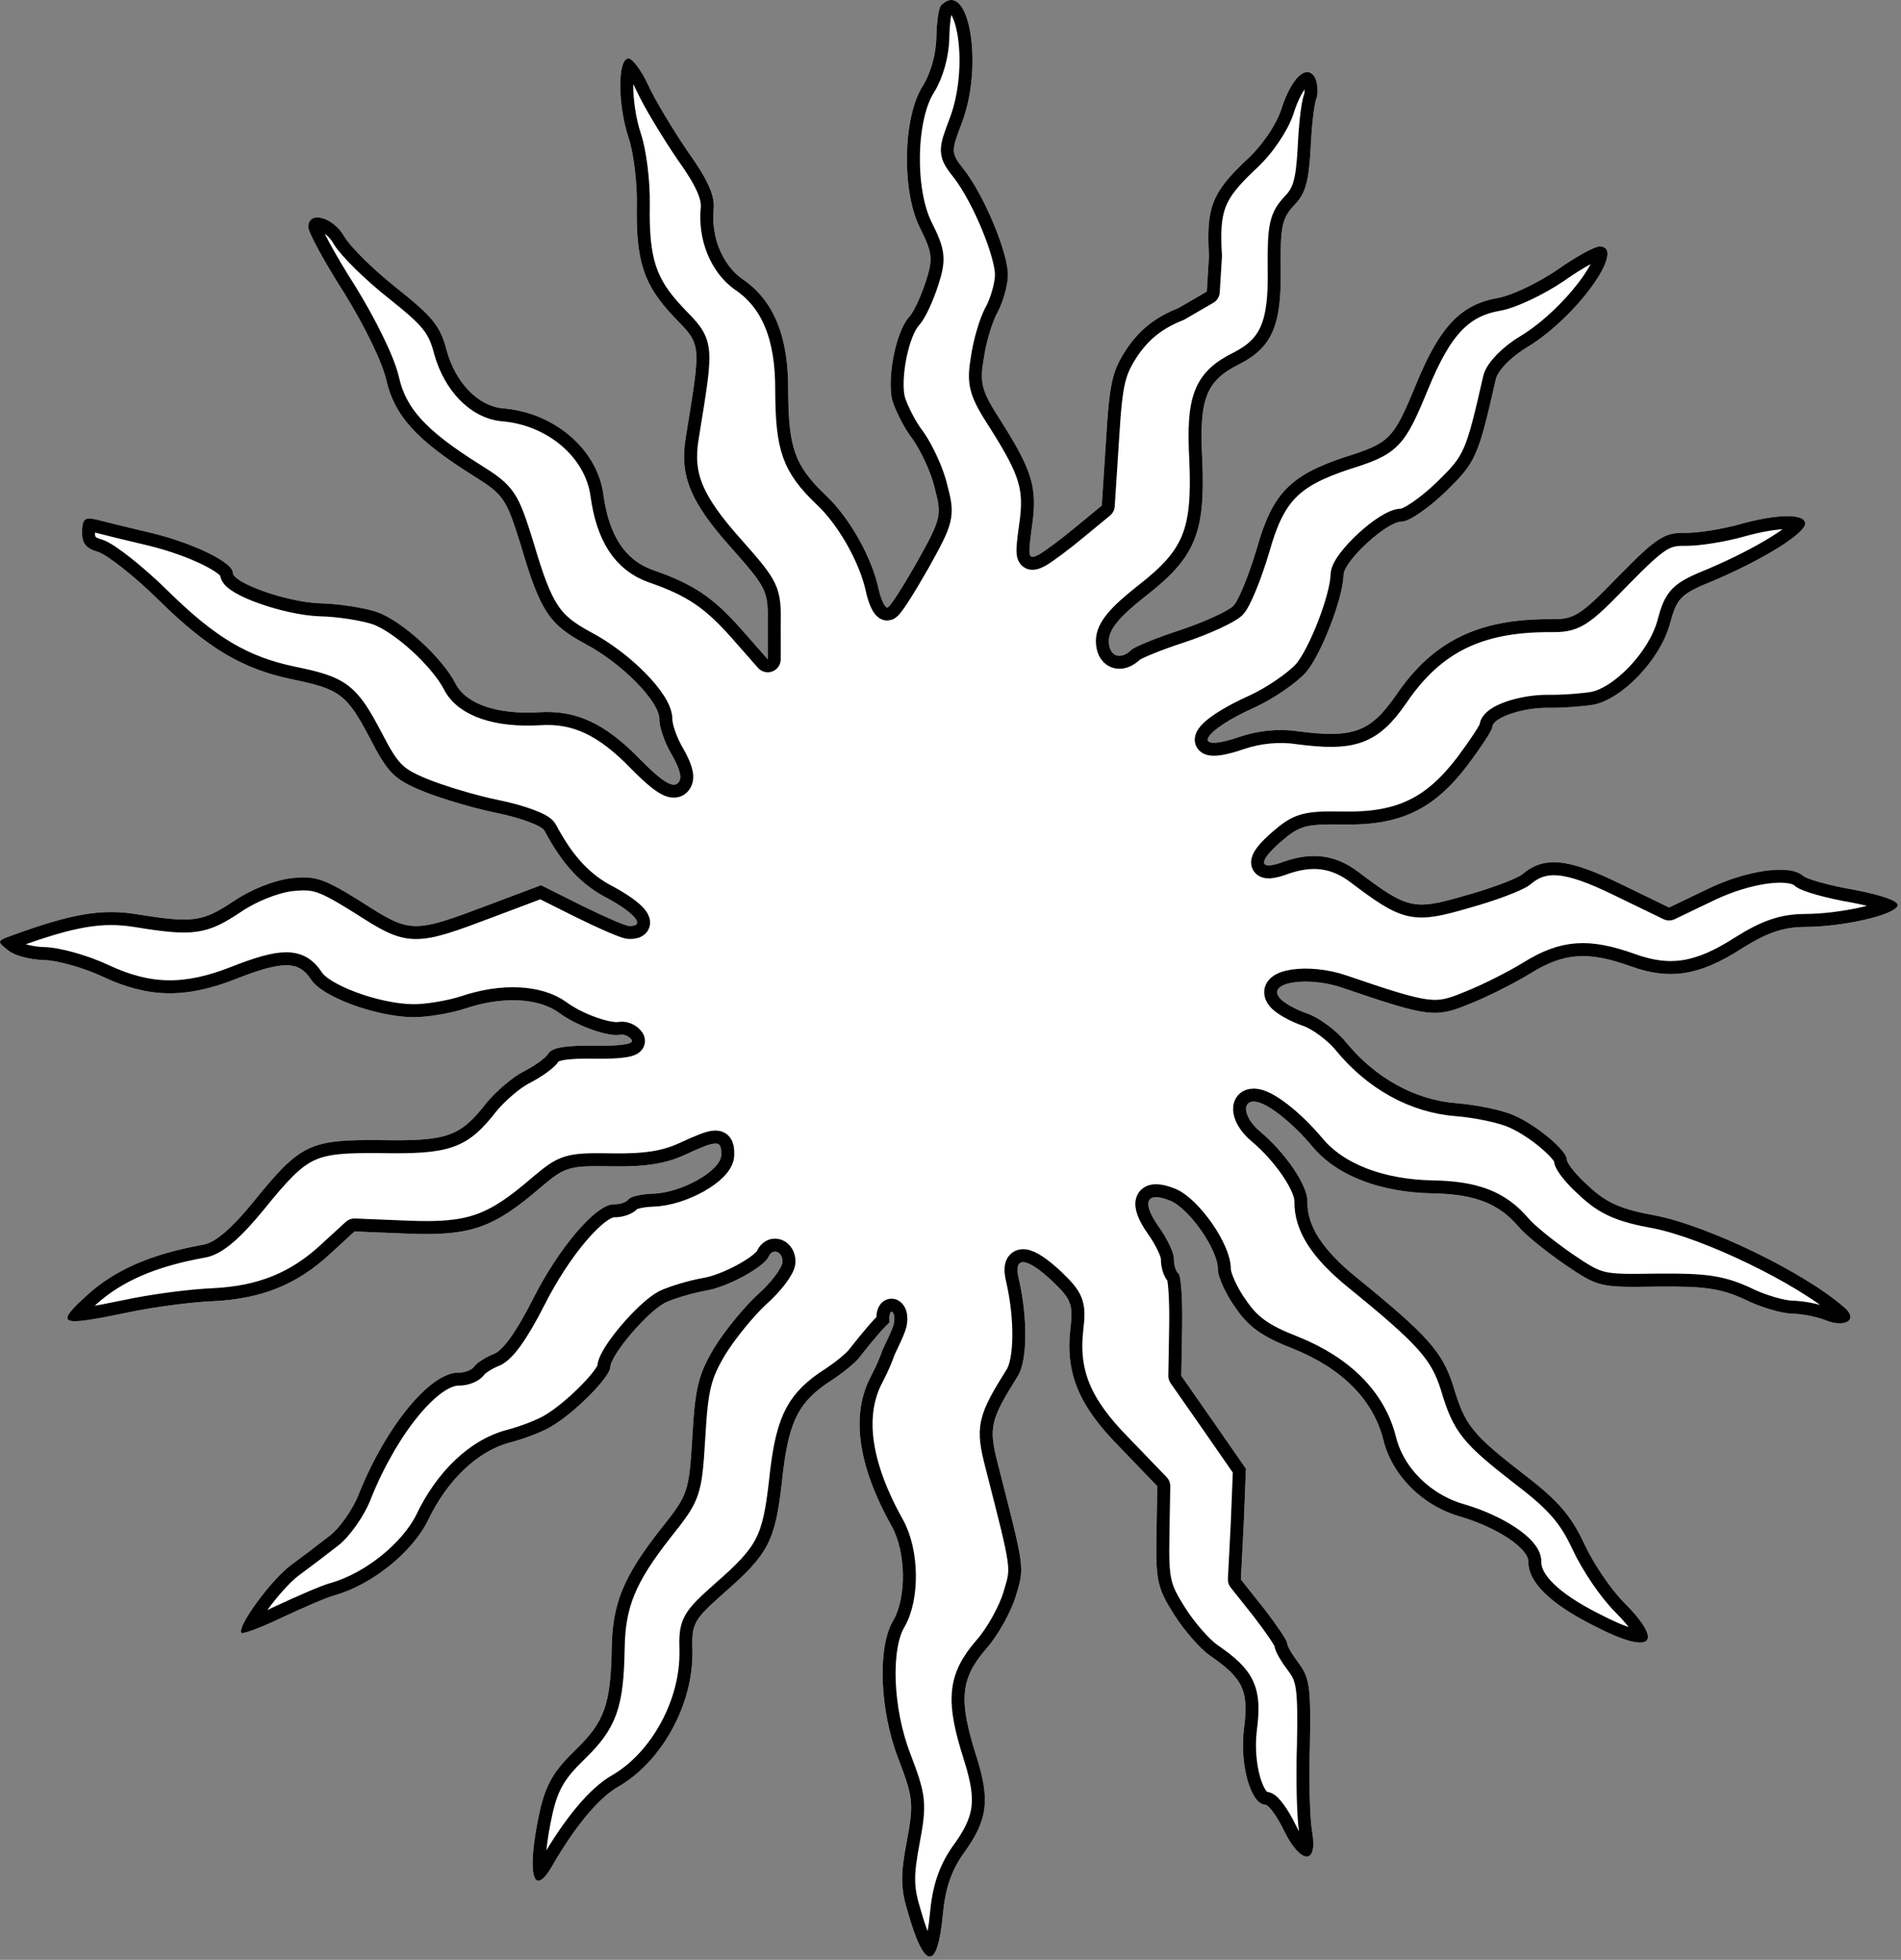 <?xml version="1.0" encoding="UTF-8" standalone="no"?>
<!DOCTYPE svg PUBLIC "-//W3C//DTD SVG 1.1//EN" "http://www.w3.org/Graphics/SVG/1.1/DTD/svg11.dtd">
<svg xmlns="http://www.w3.org/2000/svg" xmlns:xl="http://www.w3.org/1999/xlink" xmlns:dc="http://purl.org/dc/elements/1.1/" version="1.1" viewBox="36 63 293 302" width="293" height="302">
  <rect x="36" y="63" width="293" height="302" fill="#808080" stroke="none"/>
  <defs>
    <clipPath id="artboard_clip_path">
      <path d="M 36 63 L 329 63 L 329 365 L 36 365 Z"/>
    </clipPath>
    <clipPath id="inner_stroke_clip_path">
      <path d="M 173.809 266.606 C 173.9 267.345 172.138 270.629 171.932 271.264 C 171.796 271.681 171.217 273.203 170.311 274.944 C 167.096 280.84 168.127 288.664 173.41 298.125 C 175.674 302.165 175.746 309.192 173.641 312.766 C 171.236 316.822 171.554 326.488 174.44 333.955 C 176.766 340.046 176.848 340.925 175.775 346.664 C 174.812 351.721 174.774 353.867 175.879 357.497 C 178.444 366.617 180.482 366.848 181.316 358.08 C 181.677 354.086 182.6 351.37 184.396 348.766 C 188.282 343.467 188.626 340.448 186.507 333.678 C 183.739 325.043 183.991 321.729 187.962 317.115 C 189.847 315.001 191.857 311.328 192.58 308.901 C 193.922 304.436 194.009 305.023 189.819 288.654 C 188.362 282.969 188.575 281.899 192.877 275.046 C 194.378 272.633 194.397 265.998 193.04 260.119 C 192.13 256.492 194.171 256.626 198.286 260.503 C 201.06 263.187 201.436 263.974 200.982 267.674 C 200.181 274.588 202.234 279.601 208.639 286.056 L 214.372 292.011 L 214.239 299.62 C 214.119 306.546 214.39 307.722 216.946 311.768 C 218.555 314.333 221.036 317.109 222.478 318.11 C 227.572 321.614 228.513 323.485 227.728 329.423 C 227.048 334.974 228.791 341.054 231.027 341.093 C 231.513 341.102 232.844 342.882 233.877 345.046 C 236.412 350.263 239.132 350.505 238.249 345.318 C 237.894 343.36 237.709 337.209 237.9 331.846 C 238.048 323.359 237.884 321.6 236.268 319.425 C 235.222 318.04 234.371 316.659 234.379 316.171 C 234.386 315.781 232.773 313.411 230.871 310.938 L 227.254 306.386 L 227.693 297.904 L 228.037 289.323 L 223.102 282.211 L 218.072 274.999 L 218.203 267.488 C 218.274 263.391 218.047 259.679 217.665 259.282 C 217.185 258.883 216.912 257.805 216.928 256.927 C 216.943 256.049 215.911 253.884 214.581 252.007 C 211.923 248.252 212.634 246.508 216.401 248.038 C 219.298 249.259 223.76 255.583 223.708 258.607 C 223.689 259.68 224.906 262.433 226.426 264.509 C 228.417 267.471 230.531 268.972 235.266 270.812 C 242.897 273.873 247.676 278.738 249.222 284.912 C 250.586 290.401 255.271 295.069 261.176 296.734 C 266.789 298.394 271.597 301.6 271.562 303.649 C 271.507 306.771 274.95 310.149 281.604 313.485 C 290.473 318.129 292.74 316.413 286.335 309.958 C 284.327 307.971 281.576 303.922 280.17 300.872 C 278.201 296.642 276.2 294.265 271.112 290.37 C 262.857 283.98 261.81 282.693 259.972 276.514 C 258.311 271.313 256.021 268.735 245.086 259.859 C 239.811 255.571 237.443 251.919 237.509 248.114 C 237.551 245.676 234.137 240.639 230.206 237.35 C 227.809 235.357 227.271 232.713 229.313 232.748 C 231.161 232.781 235.095 235.875 238.335 239.737 C 242.052 244.193 248.816 246.751 256.791 246.891 C 263.306 247.005 266.978 248.435 270.028 252.002 C 271.076 253.288 274.338 255.883 277.222 257.885 C 282.413 261.391 282.608 261.394 291.462 261.257 C 298.759 261.189 301.185 261.525 304.949 263.249 C 307.36 264.463 310.651 265.398 312.207 265.426 C 313.665 265.451 315.895 265.881 317.248 266.392 C 320.338 267.715 322.501 266.387 320.297 264.494 C 314.069 259.018 299.309 251.929 291.264 250.324 C 285.833 249.351 283.613 248.336 280.933 245.85 C 279.017 244.157 277.493 242.277 277.503 241.691 C 277.527 240.326 272.926 236.439 269.45 234.915 C 267.713 234.104 263.74 233.254 260.534 233.002 C 254.025 232.498 247.957 229.074 243.48 223.629 C 242.051 221.847 239.362 219.848 237.622 219.232 C 235.785 218.615 233.761 217.506 233.191 216.715 C 231.287 214.34 237.627 213.378 242.945 215.227 C 256.193 219.753 257.261 219.869 262.454 217.716 C 265.098 216.689 269.416 214.52 271.874 213.001 C 277.086 209.775 280.786 209.547 287.36 211.906 C 293.354 214.061 297.938 213.36 304.431 209.18 C 308.365 206.712 310.811 205.877 314.119 205.837 C 319.956 205.842 327.964 204.03 328.475 202.576 C 328.779 201.898 326.266 200.976 321.806 200.117 C 317.926 199.463 314.345 198.425 313.868 197.929 C 311.856 196.137 305.225 197.094 299.339 199.919 L 293.257 202.837 L 285.54 199.092 C 277.631 195.245 273.94 194.888 270.583 197.756 C 269.696 198.424 265.779 199.916 261.772 201.017 C 253.852 203.318 252.98 203.108 245.299 197.314 C 241.843 194.716 238.251 194.263 233.945 195.749 C 230.028 197.241 229.76 195.87 233.414 192.714 C 236.279 190.227 237.256 189.952 243.091 190.054 C 251.843 190.207 256.944 187.759 262.12 181.019 C 264.211 178.226 266.009 175.525 266.017 175.037 C 266.043 173.574 270.74 171.998 274.727 172.067 C 276.769 172.103 279.886 171.865 281.544 171.601 C 285.935 170.8 291.78 164.755 293.333 159.317 C 294.478 155.044 294.973 154.565 300.263 152.413 C 307.711 149.225 314.201 145.241 314.228 143.68 C 314.255 142.119 309.975 142.142 304.109 143.795 C 301.47 144.53 297.666 145.146 295.721 145.112 C 292.512 145.056 291.331 145.816 285.488 151.764 C 279.446 158.001 278.66 158.475 274.77 158.407 C 263.778 158.409 256.812 161.8 251.121 170.19 C 247.23 175.782 244.586 176.809 236.045 175.684 C 233.135 175.242 229.919 175.576 227.179 176.504 C 219.35 179.197 221.065 175.714 229.495 171.958 C 232.339 170.642 235.785 168.263 237.273 166.63 C 239.656 163.842 243.018 155.119 243.079 151.607 C 243.116 149.461 249.74 143.331 252.074 143.372 C 253.144 143.391 256.196 141.298 258.769 138.806 C 263.518 134.205 263.823 133.429 266.562 121.377 C 266.876 120.114 268.858 118.002 271.414 116.486 C 279.082 111.838 286.76 101.044 282.578 100.971 C 281.8 100.957 278.854 102.564 275.9 104.659 C 272.947 106.657 268.925 108.538 266.974 108.894 C 261.218 109.867 257.949 113.225 254.292 122.138 C 250.737 130.761 250.243 131.24 243.2 133.459 C 234.883 136.241 232.111 139.022 229.727 147.47 C 228.487 151.644 226.862 155.616 226.07 156.383 C 225.279 157.15 221.65 158.843 218.03 160.048 C 214.312 161.251 210.883 162.655 210.389 163.134 C 208.608 164.86 206.871 164.049 206.911 161.707 C 206.942 159.951 208.532 158.028 212.674 154.782 C 220.267 148.865 221.792 145.086 221.306 133.856 C 220.79 124.382 221.908 121.669 227.01 119.124 C 232.016 116.576 233.534 113.188 233.391 104.598 C 233.316 97.766 233.628 96.601 235.511 94.584 C 237.195 92.857 237.713 91.012 237.993 86.138 C 238.149 82.726 238.504 79.121 238.91 78.153 C 239.219 77.182 239.049 75.716 238.674 74.928 C 237.35 72.758 234.975 75.059 233.43 80.008 C 232.611 82.336 230.513 85.519 227.944 87.816 C 222.801 92.703 221.885 95.029 222.339 102.453 L 222.001 107.929 L 217.628 110.47 C 214.102 111.872 211.833 113.686 209.839 116.481 C 207.442 120.049 207.024 121.701 206.479 130.669 L 205.814 140.903 L 201.867 144.152 C 199.695 145.968 197.133 147.875 196.15 148.443 C 194.482 149.292 194.39 148.998 195.058 144.13 C 195.939 138.193 195.11 135.544 190.377 128.045 C 187.251 123.209 186.978 122.131 187.629 118.239 C 187.962 115.903 188.895 112.601 189.797 111.056 C 190.602 109.509 191.327 106.984 191.354 105.423 C 191.412 102.107 187.772 93.261 184.632 89.205 C 182.539 86.533 182.541 86.436 184.274 81.88 C 187.639 72.961 185.341 59.65 181.087 63.772 C 180.693 64.057 180.362 66.296 180.319 68.735 C 180.274 71.369 179.445 74.282 178.244 76.212 C 175.144 81.037 174.947 92.353 177.766 98.062 C 179.741 102 179.823 102.879 178.692 106.373 C 177.972 108.604 176.86 111.024 176.166 111.793 C 174.084 114.001 172.695 121.197 173.51 124.627 C 173.969 126.196 175.379 129.051 176.711 130.733 C 177.945 132.511 179.541 135.857 180.082 138.306 C 181.177 142.424 181.072 142.91 177.356 149.578 C 175.149 153.442 173.148 156.627 172.759 156.621 C 172.37 156.614 171.807 155.433 171.445 153.865 C 170.459 149.067 166.969 142.76 163.236 139.28 C 158.452 134.707 157.527 131.959 157.485 123.176 C 157.532 114.882 155.295 109.281 150.392 105.975 C 147.317 103.774 145.544 99.449 146.009 95.066 C 146.142 93.02 145.018 90.56 141.979 86.311 C 139.703 82.954 136.961 78.417 135.93 76.154 C 134.899 73.892 133.473 72.013 132.89 72.003 C 131.139 71.972 131.208 79.194 132.872 84.2 C 133.612 86.36 134.213 90.957 134.152 94.468 C 134 103.248 135.201 106.88 139.786 111.741 C 144.181 116.307 144.097 115.525 141.698 130.413 C 140.719 136.348 142.4 140.378 148.793 147.516 C 154.231 153.661 154.419 154.055 154.329 159.225 L 154.333 164.592 L 150.231 159.934 C 145.938 155.078 142.862 152.974 136.576 150.815 C 132.323 149.277 129.859 145.526 128.997 139.168 C 128.048 132.223 121.435 126.545 113.469 125.918 C 109.682 125.559 106.242 121.986 104.868 117.082 C 103.866 113.162 102.626 111.774 97.253 107.484 C 93.703 104.689 90.068 101.113 89.123 99.535 C 87.425 96.48 83.554 95.339 83.508 97.973 C 83.495 98.753 85.945 103.285 88.975 108.022 C 92.098 113.053 94.917 118.762 95.548 121.603 C 96.815 127.09 100.251 130.858 108.911 136.279 C 113.723 139.291 114.006 139.784 116.31 147.143 C 119.249 157.147 120.672 159.221 126.068 162.146 C 131.852 165.174 137.682 171.131 137.635 173.863 C 137.614 175.034 138.447 177.488 139.582 179.362 C 140.902 181.727 141.172 183 140.479 183.671 C 139.688 184.438 138.052 183.433 134.801 180.156 C 129.355 174.499 124.82 172.37 119.074 172.757 C 112.648 173.133 107.812 171.487 106.214 168.336 C 104.144 164.299 97.92 158.628 94.052 157.292 C 92.214 156.674 88.237 156.019 85.32 155.968 C 80.168 155.78 71.854 152.805 71.881 151.244 C 71.908 149.683 65.928 146.748 59.535 145.173 C 55.951 144.329 52.076 143.383 50.914 143.07 C 49.074 142.648 48.68 142.933 48.644 144.982 C 48.613 146.738 49.28 147.53 51.12 148.05 C 52.474 148.464 56.697 151.758 60.427 155.434 C 67.982 162.885 73.373 166.102 81.128 167.702 C 88.397 169.195 89.453 169.994 93.032 176.79 C 95.76 182.107 96.813 183.101 100.965 184.833 C 103.67 185.954 108.798 187.507 112.482 188.255 C 116.165 189.002 119.548 190.233 119.924 191.02 C 122.749 196.339 125.711 199.416 129.665 201.436 C 133.904 203.755 135.524 205.735 132.995 205.691 C 132.412 205.68 129.129 204.257 125.657 202.537 L 119.389 199.402 L 111.458 202.386 C 99.609 206.863 99.318 206.857 91.814 202.042 C 85.848 198.327 84.687 197.917 80.789 198.336 C 78.157 198.68 74.63 200.082 71.972 201.89 C 67.249 205.027 65.785 205.294 57.055 203.873 C 51.623 202.997 47.037 203.795 37.835 207.147 C 35.486 207.984 35.484 208.082 37.308 209.48 C 38.267 210.277 40.785 210.907 42.827 210.942 C 44.772 210.977 48.935 212.123 51.926 213.541 C 58.873 216.786 64.61 216.886 72.25 213.897 C 79.596 211.001 82.027 211.043 83.923 213.906 C 85.53 216.569 93.842 219.642 99.58 219.743 C 101.719 219.78 105.426 219.162 107.677 218.421 C 113.45 216.473 118.989 216.765 122.159 219.065 C 124.848 221.063 129.682 222.807 131.634 222.451 C 132.219 222.363 132.992 222.67 133.37 223.262 C 133.749 223.854 131.7 224.208 127.616 224.137 C 123.337 224.062 120.996 224.411 120.493 225.378 C 120.092 226.054 118.32 227.292 116.651 228.141 C 114.983 228.99 112.416 231.189 110.925 233.017 C 106.945 238.119 104.986 238.866 94.678 238.685 C 83.688 238.59 82.315 239.249 75.058 248.197 C 71.678 252.334 69.21 254.438 67.355 254.796 C 59.354 256.217 53.767 258.656 49.518 262.485 C 44.378 267.176 44.956 267.479 55.793 265.229 C 59.601 264.418 65.451 263.642 68.858 263.507 C 76.354 263.15 81.84 260.904 86.883 256.211 L 90.64 252.764 L 99.097 253.107 C 108.623 253.469 112.148 252.165 119.357 245.948 C 123.108 242.794 123.598 242.607 130.405 242.726 C 135.559 242.816 138.681 242.286 141.525 240.969 C 146.624 238.619 147.208 238.629 147.167 240.97 C 147.125 243.409 141.034 246.815 136.655 246.934 C 134.903 247.001 133.146 247.36 132.845 247.843 C 132.547 248.228 131.568 248.601 130.595 248.584 C 127.872 248.537 122.113 255.266 118.082 263.295 C 115.565 268.228 113.47 271.216 112.003 271.678 C 110.827 272.146 109.548 273.001 109.15 273.482 C 108.849 274.063 107.673 274.53 106.701 274.513 C 102.325 274.436 95.566 282.71 91.399 292.98 C 90.48 295.501 88.286 298.586 86.71 299.729 C 85.132 300.97 82.47 302.973 80.795 304.212 C 77.74 306.5 72.458 313.726 73.221 314.618 C 73.509 314.818 76.251 313.793 79.39 312.286 C 82.626 310.782 86.253 309.186 87.621 308.82 C 93.389 307.165 99.507 302.197 101.926 297.361 C 104.955 290.973 109.701 286.568 114.587 285.287 C 116.737 284.739 119.674 283.62 121.051 282.766 C 124.589 280.681 130.035 275.214 130.062 273.653 C 130.193 271.704 135.754 265.166 138.502 263.75 C 139.876 263.091 142.711 262.263 144.663 261.906 C 148.077 261.381 153.773 258.26 154.482 256.614 C 155.09 255.258 156.635 255.871 156.608 257.432 C 156.593 258.31 154.899 260.622 152.726 262.536 C 150.65 264.451 147.668 268.107 146.066 270.713 C 143.661 274.77 143.139 276.81 142.716 284.316 C 142.175 293.089 142.074 293.282 137.797 298.672 C 132.127 305.891 130.401 310.057 130.282 316.886 C 130.129 325.665 129.208 328.284 124.657 332.693 C 121.392 335.856 120.189 337.884 119.244 341.868 C 117.133 351.394 118.028 355.899 121.137 350.489 C 124.648 344.402 128.324 339.978 131.369 338.275 C 138.051 334.391 142.874 325.596 142.725 317.396 C 142.603 313.198 142.806 312.714 147.548 308.503 C 154.463 302.477 155.471 300.445 156.502 291.486 C 157.438 282.427 158.852 279.427 163.284 276.284 C 165.055 275.144 166.934 273.808 168.214 272.467 C 170.825 269.146 172.313 267.468 173.088 266.807 C 173.084 266.714 173.083 266.612 173.084 266.503 C 173.006 265.428 173.308 264.848 173.593 265.243 C 173.813 265.472 173.913 266.045 173.809 266.606 Z"/>
    </clipPath>
  </defs>
  <g id="Estoile_of_16_Points" fill-opacity="1" stroke-opacity="1" stroke="none" fill="none" stroke-dasharray="none">
    <title>Estoile of 16 Points</title>
    <g id="Estoile_of_16_Points_Layer_2" clip-path="url(#artboard_clip_path)">
      <title>Layer 2</title>
      <g id="Graphic_10">
        <path d="M 173.809 266.606 C 173.9 267.345 172.138 270.629 171.932 271.264 C 171.796 271.681 171.217 273.203 170.311 274.944 C 167.096 280.84 168.127 288.664 173.41 298.125 C 175.674 302.165 175.746 309.192 173.641 312.766 C 171.236 316.822 171.554 326.488 174.44 333.955 C 176.766 340.046 176.848 340.925 175.775 346.664 C 174.812 351.721 174.774 353.867 175.879 357.497 C 178.444 366.617 180.482 366.848 181.316 358.08 C 181.677 354.086 182.6 351.37 184.396 348.766 C 188.282 343.467 188.626 340.448 186.507 333.678 C 183.739 325.043 183.991 321.729 187.962 317.115 C 189.847 315.001 191.857 311.328 192.58 308.901 C 193.922 304.436 194.009 305.023 189.819 288.654 C 188.362 282.969 188.575 281.899 192.877 275.046 C 194.378 272.633 194.397 265.998 193.04 260.119 C 192.13 256.492 194.171 256.626 198.286 260.503 C 201.06 263.187 201.436 263.974 200.982 267.674 C 200.181 274.588 202.234 279.601 208.639 286.056 L 214.372 292.011 L 214.239 299.62 C 214.119 306.546 214.39 307.722 216.946 311.768 C 218.555 314.333 221.036 317.109 222.478 318.11 C 227.572 321.614 228.513 323.485 227.728 329.423 C 227.048 334.974 228.791 341.054 231.027 341.093 C 231.513 341.102 232.844 342.882 233.877 345.046 C 236.412 350.263 239.132 350.505 238.249 345.318 C 237.894 343.36 237.709 337.209 237.9 331.846 C 238.048 323.359 237.884 321.6 236.268 319.425 C 235.222 318.04 234.371 316.659 234.379 316.171 C 234.386 315.781 232.773 313.411 230.871 310.938 L 227.254 306.386 L 227.693 297.904 L 228.037 289.323 L 223.102 282.211 L 218.072 274.999 L 218.203 267.488 C 218.274 263.391 218.047 259.679 217.665 259.282 C 217.185 258.883 216.912 257.805 216.928 256.927 C 216.943 256.049 215.911 253.884 214.581 252.007 C 211.923 248.252 212.634 246.508 216.401 248.038 C 219.298 249.259 223.76 255.583 223.708 258.607 C 223.689 259.68 224.906 262.433 226.426 264.509 C 228.417 267.471 230.531 268.972 235.266 270.812 C 242.897 273.873 247.676 278.738 249.222 284.912 C 250.586 290.401 255.271 295.069 261.176 296.734 C 266.789 298.394 271.597 301.6 271.562 303.649 C 271.507 306.771 274.95 310.149 281.604 313.485 C 290.473 318.129 292.74 316.413 286.335 309.958 C 284.327 307.971 281.576 303.922 280.17 300.872 C 278.201 296.642 276.2 294.265 271.112 290.37 C 262.857 283.98 261.81 282.693 259.972 276.514 C 258.311 271.313 256.021 268.735 245.086 259.859 C 239.811 255.571 237.443 251.919 237.509 248.114 C 237.551 245.676 234.137 240.639 230.206 237.35 C 227.809 235.357 227.271 232.713 229.313 232.748 C 231.161 232.781 235.095 235.875 238.335 239.737 C 242.052 244.193 248.816 246.751 256.791 246.891 C 263.306 247.005 266.978 248.435 270.028 252.002 C 271.076 253.288 274.338 255.883 277.222 257.885 C 282.413 261.391 282.608 261.394 291.462 261.257 C 298.759 261.189 301.185 261.525 304.949 263.249 C 307.36 264.463 310.651 265.398 312.207 265.426 C 313.665 265.451 315.895 265.881 317.248 266.392 C 320.338 267.715 322.501 266.387 320.297 264.494 C 314.069 259.018 299.309 251.929 291.264 250.324 C 285.833 249.351 283.613 248.336 280.933 245.85 C 279.017 244.157 277.493 242.277 277.503 241.691 C 277.527 240.326 272.926 236.439 269.45 234.915 C 267.713 234.104 263.74 233.254 260.534 233.002 C 254.025 232.498 247.957 229.074 243.48 223.629 C 242.051 221.847 239.362 219.848 237.622 219.232 C 235.785 218.615 233.761 217.506 233.191 216.715 C 231.287 214.34 237.627 213.378 242.945 215.227 C 256.193 219.753 257.261 219.869 262.454 217.716 C 265.098 216.689 269.416 214.52 271.874 213.001 C 277.086 209.775 280.786 209.547 287.36 211.906 C 293.354 214.061 297.938 213.36 304.431 209.18 C 308.365 206.712 310.811 205.877 314.119 205.837 C 319.956 205.842 327.964 204.03 328.475 202.576 C 328.779 201.898 326.266 200.976 321.806 200.117 C 317.926 199.463 314.345 198.425 313.868 197.929 C 311.856 196.137 305.225 197.094 299.339 199.919 L 293.257 202.837 L 285.54 199.092 C 277.631 195.245 273.94 194.888 270.583 197.756 C 269.696 198.424 265.779 199.916 261.772 201.017 C 253.852 203.318 252.98 203.108 245.299 197.314 C 241.843 194.716 238.251 194.263 233.945 195.749 C 230.028 197.241 229.76 195.87 233.414 192.714 C 236.279 190.227 237.256 189.952 243.091 190.054 C 251.843 190.207 256.944 187.759 262.12 181.019 C 264.211 178.226 266.009 175.525 266.017 175.037 C 266.043 173.574 270.74 171.998 274.727 172.067 C 276.769 172.103 279.886 171.865 281.544 171.601 C 285.935 170.8 291.78 164.755 293.333 159.317 C 294.478 155.044 294.973 154.565 300.263 152.413 C 307.711 149.225 314.201 145.241 314.228 143.68 C 314.255 142.119 309.975 142.142 304.109 143.795 C 301.47 144.53 297.666 145.146 295.721 145.112 C 292.512 145.056 291.331 145.816 285.488 151.764 C 279.446 158.001 278.66 158.475 274.77 158.407 C 263.778 158.409 256.812 161.8 251.121 170.19 C 247.23 175.782 244.586 176.809 236.045 175.684 C 233.135 175.242 229.919 175.576 227.179 176.504 C 219.35 179.197 221.065 175.714 229.495 171.958 C 232.339 170.642 235.785 168.263 237.273 166.63 C 239.656 163.842 243.018 155.119 243.079 151.607 C 243.116 149.461 249.74 143.331 252.074 143.372 C 253.144 143.391 256.196 141.298 258.769 138.806 C 263.518 134.205 263.823 133.429 266.562 121.377 C 266.876 120.114 268.858 118.002 271.414 116.486 C 279.082 111.838 286.76 101.044 282.578 100.971 C 281.8 100.957 278.854 102.564 275.9 104.659 C 272.947 106.657 268.925 108.538 266.974 108.894 C 261.218 109.867 257.949 113.225 254.292 122.138 C 250.737 130.761 250.243 131.24 243.2 133.459 C 234.883 136.241 232.111 139.022 229.727 147.47 C 228.487 151.644 226.862 155.616 226.07 156.383 C 225.279 157.15 221.65 158.843 218.03 160.048 C 214.312 161.251 210.883 162.655 210.389 163.134 C 208.608 164.86 206.871 164.049 206.911 161.707 C 206.942 159.951 208.532 158.028 212.674 154.782 C 220.267 148.865 221.792 145.086 221.306 133.856 C 220.79 124.382 221.908 121.669 227.01 119.124 C 232.016 116.576 233.534 113.188 233.391 104.598 C 233.316 97.766 233.628 96.601 235.511 94.584 C 237.195 92.857 237.713 91.012 237.993 86.138 C 238.149 82.726 238.504 79.121 238.91 78.153 C 239.219 77.182 239.049 75.716 238.674 74.928 C 237.35 72.758 234.975 75.059 233.43 80.008 C 232.611 82.336 230.513 85.519 227.944 87.816 C 222.801 92.703 221.885 95.029 222.339 102.453 L 222.001 107.929 L 217.628 110.47 C 214.102 111.872 211.833 113.686 209.839 116.481 C 207.442 120.049 207.024 121.701 206.479 130.669 L 205.814 140.903 L 201.867 144.152 C 199.695 145.968 197.133 147.875 196.15 148.443 C 194.482 149.292 194.39 148.998 195.058 144.13 C 195.939 138.193 195.11 135.544 190.377 128.045 C 187.251 123.209 186.978 122.131 187.629 118.239 C 187.962 115.903 188.895 112.601 189.797 111.056 C 190.602 109.509 191.327 106.984 191.354 105.423 C 191.412 102.107 187.772 93.261 184.632 89.205 C 182.539 86.533 182.541 86.436 184.274 81.88 C 187.639 72.961 185.341 59.65 181.087 63.772 C 180.693 64.057 180.362 66.296 180.319 68.735 C 180.274 71.369 179.445 74.282 178.244 76.212 C 175.144 81.037 174.947 92.353 177.766 98.062 C 179.741 102 179.823 102.879 178.692 106.373 C 177.972 108.604 176.86 111.024 176.166 111.793 C 174.084 114.001 172.695 121.197 173.51 124.627 C 173.969 126.196 175.379 129.051 176.711 130.733 C 177.945 132.511 179.541 135.857 180.082 138.306 C 181.177 142.424 181.072 142.91 177.356 149.578 C 175.149 153.442 173.148 156.627 172.759 156.621 C 172.37 156.614 171.807 155.433 171.445 153.865 C 170.459 149.067 166.969 142.76 163.236 139.28 C 158.452 134.707 157.527 131.959 157.485 123.176 C 157.532 114.882 155.295 109.281 150.392 105.975 C 147.317 103.774 145.544 99.449 146.009 95.066 C 146.142 93.02 145.018 90.56 141.979 86.311 C 139.703 82.954 136.961 78.417 135.93 76.154 C 134.899 73.892 133.473 72.013 132.89 72.003 C 131.139 71.972 131.208 79.194 132.872 84.2 C 133.612 86.36 134.213 90.957 134.152 94.468 C 134 103.248 135.201 106.88 139.786 111.741 C 144.181 116.307 144.097 115.525 141.698 130.413 C 140.719 136.348 142.4 140.378 148.793 147.516 C 154.231 153.661 154.419 154.055 154.329 159.225 L 154.333 164.592 L 150.231 159.934 C 145.938 155.078 142.862 152.974 136.576 150.815 C 132.323 149.277 129.859 145.526 128.997 139.168 C 128.048 132.223 121.435 126.545 113.469 125.918 C 109.682 125.559 106.242 121.986 104.868 117.082 C 103.866 113.162 102.626 111.774 97.253 107.484 C 93.703 104.689 90.068 101.113 89.123 99.535 C 87.425 96.48 83.554 95.339 83.508 97.973 C 83.495 98.753 85.945 103.285 88.975 108.022 C 92.098 113.053 94.917 118.762 95.548 121.603 C 96.815 127.09 100.251 130.858 108.911 136.279 C 113.723 139.291 114.006 139.784 116.31 147.143 C 119.249 157.147 120.672 159.221 126.068 162.146 C 131.852 165.174 137.682 171.131 137.635 173.863 C 137.614 175.034 138.447 177.488 139.582 179.362 C 140.902 181.727 141.172 183 140.479 183.671 C 139.688 184.438 138.052 183.433 134.801 180.156 C 129.355 174.499 124.82 172.37 119.074 172.757 C 112.648 173.133 107.812 171.487 106.214 168.336 C 104.144 164.299 97.92 158.628 94.052 157.292 C 92.214 156.674 88.237 156.019 85.32 155.968 C 80.168 155.78 71.854 152.805 71.881 151.244 C 71.908 149.683 65.928 146.748 59.535 145.173 C 55.951 144.329 52.076 143.383 50.914 143.07 C 49.074 142.648 48.68 142.933 48.644 144.982 C 48.613 146.738 49.28 147.53 51.12 148.05 C 52.474 148.464 56.697 151.758 60.427 155.434 C 67.982 162.885 73.373 166.102 81.128 167.702 C 88.397 169.195 89.453 169.994 93.032 176.79 C 95.76 182.107 96.813 183.101 100.965 184.833 C 103.67 185.954 108.798 187.507 112.482 188.255 C 116.165 189.002 119.548 190.233 119.924 191.02 C 122.749 196.339 125.711 199.416 129.665 201.436 C 133.904 203.755 135.524 205.735 132.995 205.691 C 132.412 205.68 129.129 204.257 125.657 202.537 L 119.389 199.402 L 111.458 202.386 C 99.609 206.863 99.318 206.857 91.814 202.042 C 85.848 198.327 84.687 197.917 80.789 198.336 C 78.157 198.68 74.63 200.082 71.972 201.89 C 67.249 205.027 65.785 205.294 57.055 203.873 C 51.623 202.997 47.037 203.795 37.835 207.147 C 35.486 207.984 35.484 208.082 37.308 209.48 C 38.267 210.277 40.785 210.907 42.827 210.942 C 44.772 210.977 48.935 212.123 51.926 213.541 C 58.873 216.786 64.61 216.886 72.25 213.897 C 79.596 211.001 82.027 211.043 83.923 213.906 C 85.53 216.569 93.842 219.642 99.58 219.743 C 101.719 219.78 105.426 219.162 107.677 218.421 C 113.45 216.473 118.989 216.765 122.159 219.065 C 124.848 221.063 129.682 222.807 131.634 222.451 C 132.219 222.363 132.992 222.67 133.37 223.262 C 133.749 223.854 131.7 224.208 127.616 224.137 C 123.337 224.062 120.996 224.411 120.493 225.378 C 120.092 226.054 118.32 227.292 116.651 228.141 C 114.983 228.99 112.416 231.189 110.925 233.017 C 106.945 238.119 104.986 238.866 94.678 238.685 C 83.688 238.59 82.315 239.249 75.058 248.197 C 71.678 252.334 69.21 254.438 67.355 254.796 C 59.354 256.217 53.767 258.656 49.518 262.485 C 44.378 267.176 44.956 267.479 55.793 265.229 C 59.601 264.418 65.451 263.642 68.858 263.507 C 76.354 263.15 81.84 260.904 86.883 256.211 L 90.64 252.764 L 99.097 253.107 C 108.623 253.469 112.148 252.165 119.357 245.948 C 123.108 242.794 123.598 242.607 130.405 242.726 C 135.559 242.816 138.681 242.286 141.525 240.969 C 146.624 238.619 147.208 238.629 147.167 240.97 C 147.125 243.409 141.034 246.815 136.655 246.934 C 134.903 247.001 133.146 247.36 132.845 247.843 C 132.547 248.228 131.568 248.601 130.595 248.584 C 127.872 248.537 122.113 255.266 118.082 263.295 C 115.565 268.228 113.47 271.216 112.003 271.678 C 110.827 272.146 109.548 273.001 109.15 273.482 C 108.849 274.063 107.673 274.53 106.701 274.513 C 102.325 274.436 95.566 282.71 91.399 292.98 C 90.48 295.501 88.286 298.586 86.71 299.729 C 85.132 300.97 82.47 302.973 80.795 304.212 C 77.74 306.5 72.458 313.726 73.221 314.618 C 73.509 314.818 76.251 313.793 79.39 312.286 C 82.626 310.782 86.253 309.186 87.621 308.82 C 93.389 307.165 99.507 302.197 101.926 297.361 C 104.955 290.973 109.701 286.568 114.587 285.287 C 116.737 284.739 119.674 283.62 121.051 282.766 C 124.589 280.681 130.035 275.214 130.062 273.653 C 130.193 271.704 135.754 265.166 138.502 263.75 C 139.876 263.091 142.711 262.263 144.663 261.906 C 148.077 261.381 153.773 258.26 154.482 256.614 C 155.09 255.258 156.635 255.871 156.608 257.432 C 156.593 258.31 154.899 260.622 152.726 262.536 C 150.65 264.451 147.668 268.107 146.066 270.713 C 143.661 274.77 143.139 276.81 142.716 284.316 C 142.175 293.089 142.074 293.282 137.797 298.672 C 132.127 305.891 130.401 310.057 130.282 316.886 C 130.129 325.665 129.208 328.284 124.657 332.693 C 121.392 335.856 120.189 337.884 119.244 341.868 C 117.133 351.394 118.028 355.899 121.137 350.489 C 124.648 344.402 128.324 339.978 131.369 338.275 C 138.051 334.391 142.874 325.596 142.725 317.396 C 142.603 313.198 142.806 312.714 147.548 308.503 C 154.463 302.477 155.471 300.445 156.502 291.486 C 157.438 282.427 158.852 279.427 163.284 276.284 C 165.055 275.144 166.934 273.808 168.214 272.467 C 170.825 269.146 172.313 267.468 173.088 266.807 C 173.084 266.714 173.083 266.612 173.084 266.503 C 173.006 265.428 173.308 264.848 173.593 265.243 C 173.813 265.472 173.913 266.045 173.809 266.606 Z" fill="#FFFFFF"/>
        <path d="M 173.809 266.606 C 173.9 267.345 172.138 270.629 171.932 271.264 C 171.796 271.681 171.217 273.203 170.311 274.944 C 167.096 280.84 168.127 288.664 173.41 298.125 C 175.674 302.165 175.746 309.192 173.641 312.766 C 171.236 316.822 171.554 326.488 174.44 333.955 C 176.766 340.046 176.848 340.925 175.775 346.664 C 174.812 351.721 174.774 353.867 175.879 357.497 C 178.444 366.617 180.482 366.848 181.316 358.08 C 181.677 354.086 182.6 351.37 184.396 348.766 C 188.282 343.467 188.626 340.448 186.507 333.678 C 183.739 325.043 183.991 321.729 187.962 317.115 C 189.847 315.001 191.857 311.328 192.58 308.901 C 193.922 304.436 194.009 305.023 189.819 288.654 C 188.362 282.969 188.575 281.899 192.877 275.046 C 194.378 272.633 194.397 265.998 193.04 260.119 C 192.13 256.492 194.171 256.626 198.286 260.503 C 201.06 263.187 201.436 263.974 200.982 267.674 C 200.181 274.588 202.234 279.601 208.639 286.056 L 214.372 292.011 L 214.239 299.62 C 214.119 306.546 214.39 307.722 216.946 311.768 C 218.555 314.333 221.036 317.109 222.478 318.11 C 227.572 321.614 228.513 323.485 227.728 329.423 C 227.048 334.974 228.791 341.054 231.027 341.093 C 231.513 341.102 232.844 342.882 233.877 345.046 C 236.412 350.263 239.132 350.505 238.249 345.318 C 237.894 343.36 237.709 337.209 237.9 331.846 C 238.048 323.359 237.884 321.6 236.268 319.425 C 235.222 318.04 234.371 316.659 234.379 316.171 C 234.386 315.781 232.773 313.411 230.871 310.938 L 227.254 306.386 L 227.693 297.904 L 228.037 289.323 L 223.102 282.211 L 218.072 274.999 L 218.203 267.488 C 218.274 263.391 218.047 259.679 217.665 259.282 C 217.185 258.883 216.912 257.805 216.928 256.927 C 216.943 256.049 215.911 253.884 214.581 252.007 C 211.923 248.252 212.634 246.508 216.401 248.038 C 219.298 249.259 223.76 255.583 223.708 258.607 C 223.689 259.68 224.906 262.433 226.426 264.509 C 228.417 267.471 230.531 268.972 235.266 270.812 C 242.897 273.873 247.676 278.738 249.222 284.912 C 250.586 290.401 255.271 295.069 261.176 296.734 C 266.789 298.394 271.597 301.6 271.562 303.649 C 271.507 306.771 274.95 310.149 281.604 313.485 C 290.473 318.129 292.74 316.413 286.335 309.958 C 284.327 307.971 281.576 303.922 280.17 300.872 C 278.201 296.642 276.2 294.265 271.112 290.37 C 262.857 283.98 261.81 282.693 259.972 276.514 C 258.311 271.313 256.021 268.735 245.086 259.859 C 239.811 255.571 237.443 251.919 237.509 248.114 C 237.551 245.676 234.137 240.639 230.206 237.35 C 227.809 235.357 227.271 232.713 229.313 232.748 C 231.161 232.781 235.095 235.875 238.335 239.737 C 242.052 244.193 248.816 246.751 256.791 246.891 C 263.306 247.005 266.978 248.435 270.028 252.002 C 271.076 253.288 274.338 255.883 277.222 257.885 C 282.413 261.391 282.608 261.394 291.462 261.257 C 298.759 261.189 301.185 261.525 304.949 263.249 C 307.36 264.463 310.651 265.398 312.207 265.426 C 313.665 265.451 315.895 265.881 317.248 266.392 C 320.338 267.715 322.501 266.387 320.297 264.494 C 314.069 259.018 299.309 251.929 291.264 250.324 C 285.833 249.351 283.613 248.336 280.933 245.85 C 279.017 244.157 277.493 242.277 277.503 241.691 C 277.527 240.326 272.926 236.439 269.45 234.915 C 267.713 234.104 263.74 233.254 260.534 233.002 C 254.025 232.498 247.957 229.074 243.48 223.629 C 242.051 221.847 239.362 219.848 237.622 219.232 C 235.785 218.615 233.761 217.506 233.191 216.715 C 231.287 214.34 237.627 213.378 242.945 215.227 C 256.193 219.753 257.261 219.869 262.454 217.716 C 265.098 216.689 269.416 214.52 271.874 213.001 C 277.086 209.775 280.786 209.547 287.36 211.906 C 293.354 214.061 297.938 213.36 304.431 209.18 C 308.365 206.712 310.811 205.877 314.119 205.837 C 319.956 205.842 327.964 204.03 328.475 202.576 C 328.779 201.898 326.266 200.976 321.806 200.117 C 317.926 199.463 314.345 198.425 313.868 197.929 C 311.856 196.137 305.225 197.094 299.339 199.919 L 293.257 202.837 L 285.54 199.092 C 277.631 195.245 273.94 194.888 270.583 197.756 C 269.696 198.424 265.779 199.916 261.772 201.017 C 253.852 203.318 252.98 203.108 245.299 197.314 C 241.843 194.716 238.251 194.263 233.945 195.749 C 230.028 197.241 229.76 195.87 233.414 192.714 C 236.279 190.227 237.256 189.952 243.091 190.054 C 251.843 190.207 256.944 187.759 262.12 181.019 C 264.211 178.226 266.009 175.525 266.017 175.037 C 266.043 173.574 270.74 171.998 274.727 172.067 C 276.769 172.103 279.886 171.865 281.544 171.601 C 285.935 170.8 291.78 164.755 293.333 159.317 C 294.478 155.044 294.973 154.565 300.263 152.413 C 307.711 149.225 314.201 145.241 314.228 143.68 C 314.255 142.119 309.975 142.142 304.109 143.795 C 301.47 144.53 297.666 145.146 295.721 145.112 C 292.512 145.056 291.331 145.816 285.488 151.764 C 279.446 158.001 278.66 158.475 274.77 158.407 C 263.778 158.409 256.812 161.8 251.121 170.19 C 247.23 175.782 244.586 176.809 236.045 175.684 C 233.135 175.242 229.919 175.576 227.179 176.504 C 219.35 179.197 221.065 175.714 229.495 171.958 C 232.339 170.642 235.785 168.263 237.273 166.63 C 239.656 163.842 243.018 155.119 243.079 151.607 C 243.116 149.461 249.74 143.331 252.074 143.372 C 253.144 143.391 256.196 141.298 258.769 138.806 C 263.518 134.205 263.823 133.429 266.562 121.377 C 266.876 120.114 268.858 118.002 271.414 116.486 C 279.082 111.838 286.76 101.044 282.578 100.971 C 281.8 100.957 278.854 102.564 275.9 104.659 C 272.947 106.657 268.925 108.538 266.974 108.894 C 261.218 109.867 257.949 113.225 254.292 122.138 C 250.737 130.761 250.243 131.24 243.2 133.459 C 234.883 136.241 232.111 139.022 229.727 147.47 C 228.487 151.644 226.862 155.616 226.07 156.383 C 225.279 157.15 221.65 158.843 218.03 160.048 C 214.312 161.251 210.883 162.655 210.389 163.134 C 208.608 164.86 206.871 164.049 206.911 161.707 C 206.942 159.951 208.532 158.028 212.674 154.782 C 220.267 148.865 221.792 145.086 221.306 133.856 C 220.79 124.382 221.908 121.669 227.01 119.124 C 232.016 116.576 233.534 113.188 233.391 104.598 C 233.316 97.766 233.628 96.601 235.511 94.584 C 237.195 92.857 237.713 91.012 237.993 86.138 C 238.149 82.726 238.504 79.121 238.91 78.153 C 239.219 77.182 239.049 75.716 238.674 74.928 C 237.35 72.758 234.975 75.059 233.43 80.008 C 232.611 82.336 230.513 85.519 227.944 87.816 C 222.801 92.703 221.885 95.029 222.339 102.453 L 222.001 107.929 L 217.628 110.47 C 214.102 111.872 211.833 113.686 209.839 116.481 C 207.442 120.049 207.024 121.701 206.479 130.669 L 205.814 140.903 L 201.867 144.152 C 199.695 145.968 197.133 147.875 196.15 148.443 C 194.482 149.292 194.39 148.998 195.058 144.13 C 195.939 138.193 195.11 135.544 190.377 128.045 C 187.251 123.209 186.978 122.131 187.629 118.239 C 187.962 115.903 188.895 112.601 189.797 111.056 C 190.602 109.509 191.327 106.984 191.354 105.423 C 191.412 102.107 187.772 93.261 184.632 89.205 C 182.539 86.533 182.541 86.436 184.274 81.88 C 187.639 72.961 185.341 59.65 181.087 63.772 C 180.693 64.057 180.362 66.296 180.319 68.735 C 180.274 71.369 179.445 74.282 178.244 76.212 C 175.144 81.037 174.947 92.353 177.766 98.062 C 179.741 102 179.823 102.879 178.692 106.373 C 177.972 108.604 176.86 111.024 176.166 111.793 C 174.084 114.001 172.695 121.197 173.51 124.627 C 173.969 126.196 175.379 129.051 176.711 130.733 C 177.945 132.511 179.541 135.857 180.082 138.306 C 181.177 142.424 181.072 142.91 177.356 149.578 C 175.149 153.442 173.148 156.627 172.759 156.621 C 172.37 156.614 171.807 155.433 171.445 153.865 C 170.459 149.067 166.969 142.76 163.236 139.28 C 158.452 134.707 157.527 131.959 157.485 123.176 C 157.532 114.882 155.295 109.281 150.392 105.975 C 147.317 103.774 145.544 99.449 146.009 95.066 C 146.142 93.02 145.018 90.56 141.979 86.311 C 139.703 82.954 136.961 78.417 135.93 76.154 C 134.899 73.892 133.473 72.013 132.89 72.003 C 131.139 71.972 131.208 79.194 132.872 84.2 C 133.612 86.36 134.213 90.957 134.152 94.468 C 134 103.248 135.201 106.88 139.786 111.741 C 144.181 116.307 144.097 115.525 141.698 130.413 C 140.719 136.348 142.4 140.378 148.793 147.516 C 154.231 153.661 154.419 154.055 154.329 159.225 L 154.333 164.592 L 150.231 159.934 C 145.938 155.078 142.862 152.974 136.576 150.815 C 132.323 149.277 129.859 145.526 128.997 139.168 C 128.048 132.223 121.435 126.545 113.469 125.918 C 109.682 125.559 106.242 121.986 104.868 117.082 C 103.866 113.162 102.626 111.774 97.253 107.484 C 93.703 104.689 90.068 101.113 89.123 99.535 C 87.425 96.48 83.554 95.339 83.508 97.973 C 83.495 98.753 85.945 103.285 88.975 108.022 C 92.098 113.053 94.917 118.762 95.548 121.603 C 96.815 127.09 100.251 130.858 108.911 136.279 C 113.723 139.291 114.006 139.784 116.31 147.143 C 119.249 157.147 120.672 159.221 126.068 162.146 C 131.852 165.174 137.682 171.131 137.635 173.863 C 137.614 175.034 138.447 177.488 139.582 179.362 C 140.902 181.727 141.172 183 140.479 183.671 C 139.688 184.438 138.052 183.433 134.801 180.156 C 129.355 174.499 124.82 172.37 119.074 172.757 C 112.648 173.133 107.812 171.487 106.214 168.336 C 104.144 164.299 97.92 158.628 94.052 157.292 C 92.214 156.674 88.237 156.019 85.32 155.968 C 80.168 155.78 71.854 152.805 71.881 151.244 C 71.908 149.683 65.928 146.748 59.535 145.173 C 55.951 144.329 52.076 143.383 50.914 143.07 C 49.074 142.648 48.68 142.933 48.644 144.982 C 48.613 146.738 49.28 147.53 51.12 148.05 C 52.474 148.464 56.697 151.758 60.427 155.434 C 67.982 162.885 73.373 166.102 81.128 167.702 C 88.397 169.195 89.453 169.994 93.032 176.79 C 95.76 182.107 96.813 183.101 100.965 184.833 C 103.67 185.954 108.798 187.507 112.482 188.255 C 116.165 189.002 119.548 190.233 119.924 191.02 C 122.749 196.339 125.711 199.416 129.665 201.436 C 133.904 203.755 135.524 205.735 132.995 205.691 C 132.412 205.68 129.129 204.257 125.657 202.537 L 119.389 199.402 L 111.458 202.386 C 99.609 206.863 99.318 206.857 91.814 202.042 C 85.848 198.327 84.687 197.917 80.789 198.336 C 78.157 198.68 74.63 200.082 71.972 201.89 C 67.249 205.027 65.785 205.294 57.055 203.873 C 51.623 202.997 47.037 203.795 37.835 207.147 C 35.486 207.984 35.484 208.082 37.308 209.48 C 38.267 210.277 40.785 210.907 42.827 210.942 C 44.772 210.977 48.935 212.123 51.926 213.541 C 58.873 216.786 64.61 216.886 72.25 213.897 C 79.596 211.001 82.027 211.043 83.923 213.906 C 85.53 216.569 93.842 219.642 99.58 219.743 C 101.719 219.78 105.426 219.162 107.677 218.421 C 113.45 216.473 118.989 216.765 122.159 219.065 C 124.848 221.063 129.682 222.807 131.634 222.451 C 132.219 222.363 132.992 222.67 133.37 223.262 C 133.749 223.854 131.7 224.208 127.616 224.137 C 123.337 224.062 120.996 224.411 120.493 225.378 C 120.092 226.054 118.32 227.292 116.651 228.141 C 114.983 228.99 112.416 231.189 110.925 233.017 C 106.945 238.119 104.986 238.866 94.678 238.685 C 83.688 238.59 82.315 239.249 75.058 248.197 C 71.678 252.334 69.21 254.438 67.355 254.796 C 59.354 256.217 53.767 258.656 49.518 262.485 C 44.378 267.176 44.956 267.479 55.793 265.229 C 59.601 264.418 65.451 263.642 68.858 263.507 C 76.354 263.15 81.84 260.904 86.883 256.211 L 90.64 252.764 L 99.097 253.107 C 108.623 253.469 112.148 252.165 119.357 245.948 C 123.108 242.794 123.598 242.607 130.405 242.726 C 135.559 242.816 138.681 242.286 141.525 240.969 C 146.624 238.619 147.208 238.629 147.167 240.97 C 147.125 243.409 141.034 246.815 136.655 246.934 C 134.903 247.001 133.146 247.36 132.845 247.843 C 132.547 248.228 131.568 248.601 130.595 248.584 C 127.872 248.537 122.113 255.266 118.082 263.295 C 115.565 268.228 113.47 271.216 112.003 271.678 C 110.827 272.146 109.548 273.001 109.15 273.482 C 108.849 274.063 107.673 274.53 106.701 274.513 C 102.325 274.436 95.566 282.71 91.399 292.98 C 90.48 295.501 88.286 298.586 86.71 299.729 C 85.132 300.97 82.47 302.973 80.795 304.212 C 77.74 306.5 72.458 313.726 73.221 314.618 C 73.509 314.818 76.251 313.793 79.39 312.286 C 82.626 310.782 86.253 309.186 87.621 308.82 C 93.389 307.165 99.507 302.197 101.926 297.361 C 104.955 290.973 109.701 286.568 114.587 285.287 C 116.737 284.739 119.674 283.62 121.051 282.766 C 124.589 280.681 130.035 275.214 130.062 273.653 C 130.193 271.704 135.754 265.166 138.502 263.75 C 139.876 263.091 142.711 262.263 144.663 261.906 C 148.077 261.381 153.773 258.26 154.482 256.614 C 155.09 255.258 156.635 255.871 156.608 257.432 C 156.593 258.31 154.899 260.622 152.726 262.536 C 150.65 264.451 147.668 268.107 146.066 270.713 C 143.661 274.77 143.139 276.81 142.716 284.316 C 142.175 293.089 142.074 293.282 137.797 298.672 C 132.127 305.891 130.401 310.057 130.282 316.886 C 130.129 325.665 129.208 328.284 124.657 332.693 C 121.392 335.856 120.189 337.884 119.244 341.868 C 117.133 351.394 118.028 355.899 121.137 350.489 C 124.648 344.402 128.324 339.978 131.369 338.275 C 138.051 334.391 142.874 325.596 142.725 317.396 C 142.603 313.198 142.806 312.714 147.548 308.503 C 154.463 302.477 155.471 300.445 156.502 291.486 C 157.438 282.427 158.852 279.427 163.284 276.284 C 165.055 275.144 166.934 273.808 168.214 272.467 C 170.825 269.146 172.313 267.468 173.088 266.807 C 173.084 266.714 173.083 266.612 173.084 266.503 C 173.006 265.428 173.308 264.848 173.593 265.243 C 173.813 265.472 173.913 266.045 173.809 266.606 Z" stroke="black" stroke-linecap="round" stroke-linejoin="round" stroke-width="4" clip-path="url(#inner_stroke_clip_path)"/>
      </g>
    </g>
  </g>
</svg>
